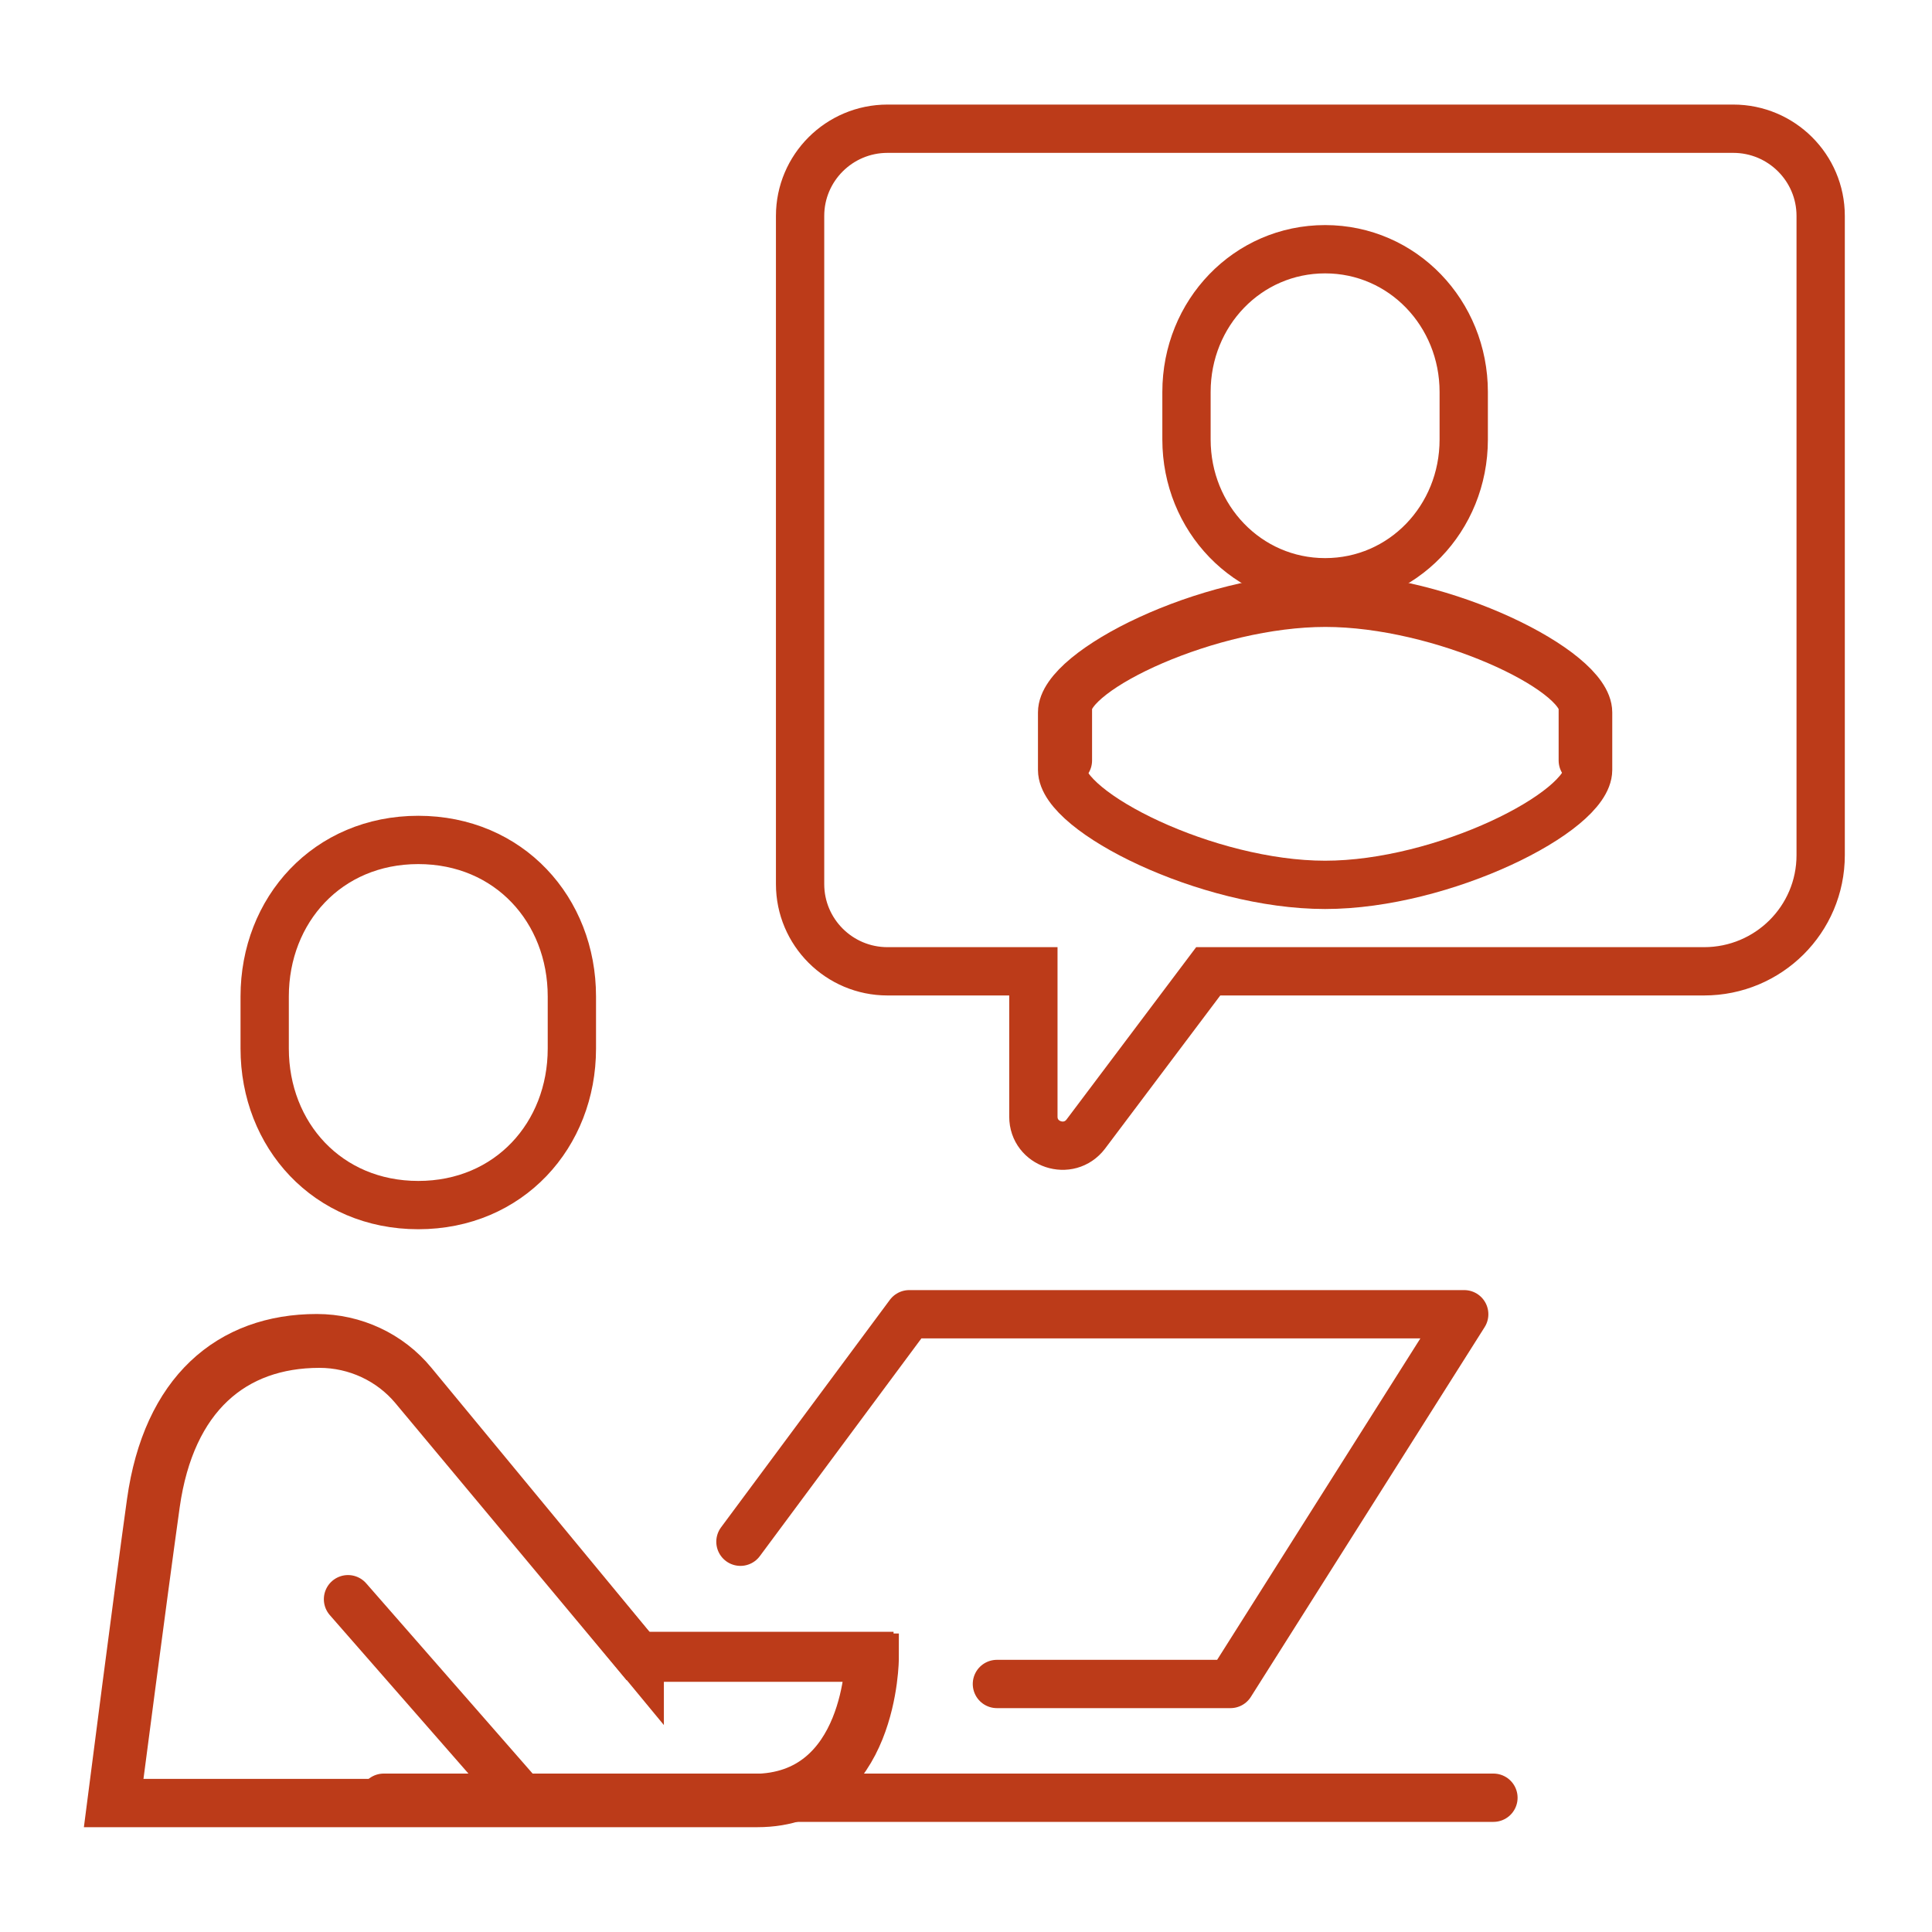 <?xml version="1.0" encoding="UTF-8"?><svg id="Layer_1" xmlns="http://www.w3.org/2000/svg" viewBox="0 0 80 80"><path d="M26.49,68.65l-9.4-11.38c-.97-1.18-2.43-1.86-3.97-1.86-3.61,0-6.23,2.22-6.87,6.8-.55,3.95-1.64,12.45-1.64,12.45H31.36c4.86,0,4.86-6.02,4.86-6.02h-9.73Z" style="fill:none; stroke:#bc3b19; stroke-miterlimit:10; stroke-width:2px;"/><path d="M15.89,74.44H61.84m-31.18-10.6l6.99-9.42h22.98l-9.68,15.31h-9.67" style="fill:none; stroke:#bc3b19; stroke-linecap:round; stroke-linejoin:round; stroke-width:2px;"/><path d="M17.32,49.9c-3.76,0-6.36-2.9-6.36-6.48v-2.16c0-3.58,2.6-6.48,6.36-6.48s6.36,2.9,6.36,6.48v2.16c0,3.58-2.6,6.48-6.36,6.48Z" style="fill:none; stroke:#bc3b19; stroke-miterlimit:10; stroke-width:2px;"/><path d="M14.41,66.22l7.2,8.23h9.59c4.8,0,4.8-5.88,4.8-5.88h-9.59l-9.27-11.11c-.96-1.15-2.4-1.82-3.91-1.82-3.56,0-6.15,2.17-6.78,6.64-.54,3.86-1.62,12.16-1.62,12.16" style="fill:none; stroke:#bc3b19; stroke-linecap:round; stroke-miterlimit:10; stroke-width:2px;"/><path d="M36.75,5.33h35.02c2,0,3.62,1.62,3.62,3.61v26.47c0,2.66-2.16,4.81-4.83,4.81h-20.53l-5.07,6.74c-.7,.92-2.17,.43-2.17-.72v-6.02h-6.04c-2,0-3.62-1.62-3.62-3.61V8.94c0-1.99,1.62-3.61,3.62-3.61Z" style="fill:none; stroke:#bc3b19; stroke-miterlimit:10; stroke-width:2px;"/><path d="M54.87,24.74c-4.9,0-10.89,3.02-10.89,4.76v2.38c0,1.74,6,4.76,10.89,4.76s10.89-3.02,10.89-4.76v-2.38c0-1.74-6-4.76-10.89-4.76Z" style="fill:none; stroke:#bc3b19; stroke-miterlimit:10; stroke-width:2px;"/><path d="M54.87,24.11c3.21,0,5.74-2.64,5.74-5.91v-1.97c0-3.26-2.53-5.91-5.74-5.91s-5.74,2.64-5.74,5.91v1.97c0,3.26,2.53,5.91,5.74,5.91Z" style="fill:none; stroke:#bc3b19; stroke-miterlimit:10; stroke-width:2px;"/><path d="M65.54,31.49v-2.18c0-1.59-5.87-4.35-10.66-4.35s-10.66,2.76-10.66,4.35v2.18" style="fill:none; stroke:#bc3b19; stroke-linecap:round; stroke-linejoin:round; stroke-width:2px;"/></svg>